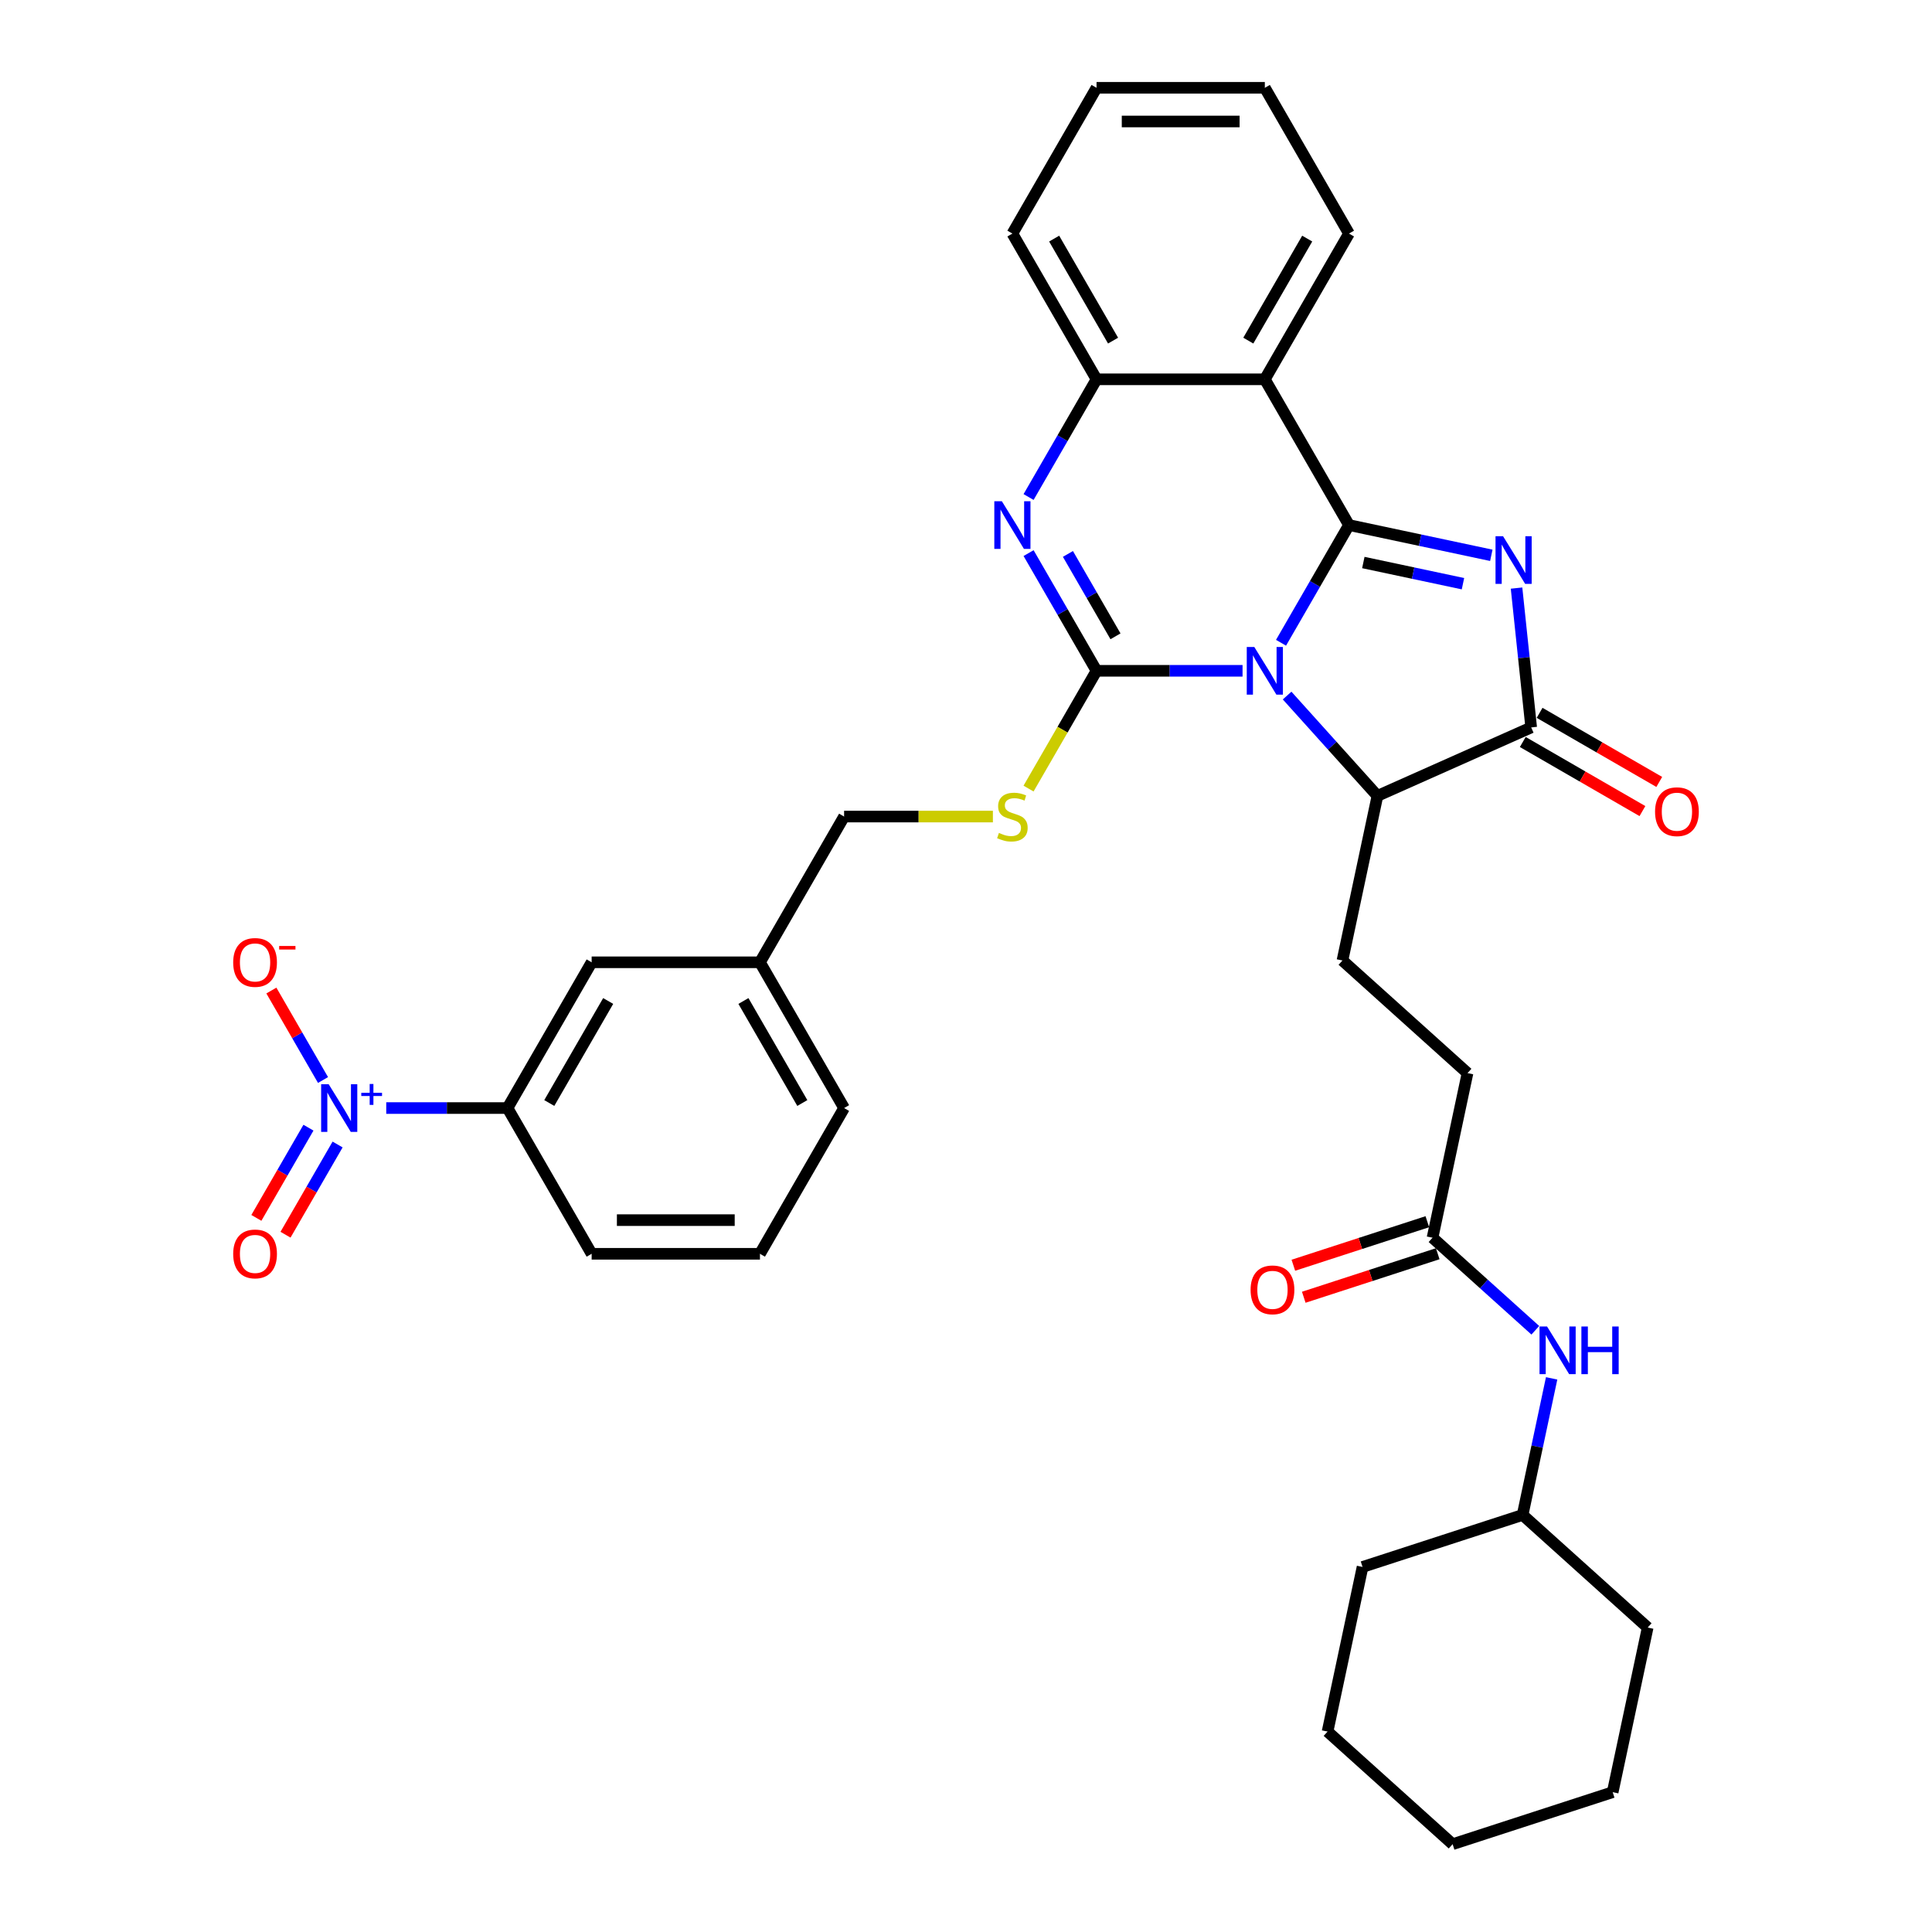 <?xml version='1.0' encoding='iso-8859-1'?>
<svg version='1.1' baseProfile='full'
              xmlns='http://www.w3.org/2000/svg'
                      xmlns:rdkit='http://www.rdkit.org/xml'
                      xmlns:xlink='http://www.w3.org/1999/xlink'
                  xml:space='preserve'
width='1000px' height='1000px' viewBox='0 0 1000 1000'>
<!-- END OF HEADER -->
<rect style='opacity:1.0;fill:#FFFFFF;stroke:none' width='1000' height='1000' x='0' y='0'> </rect>
<path class='bond-0' d='M 663.054,332.697 L 680.642,302.233' style='fill:none;fill-rule:evenodd;stroke:#0000FF;stroke-width:6px;stroke-linecap:butt;stroke-linejoin:miter;stroke-opacity:1' />
<path class='bond-0' d='M 680.642,302.233 L 698.23,271.77' style='fill:none;fill-rule:evenodd;stroke:#000000;stroke-width:6px;stroke-linecap:butt;stroke-linejoin:miter;stroke-opacity:1' />
<path class='bond-1' d='M 643.142,347.209 L 605.354,347.209' style='fill:none;fill-rule:evenodd;stroke:#0000FF;stroke-width:6px;stroke-linecap:butt;stroke-linejoin:miter;stroke-opacity:1' />
<path class='bond-1' d='M 605.354,347.209 L 567.566,347.209' style='fill:none;fill-rule:evenodd;stroke:#000000;stroke-width:6px;stroke-linecap:butt;stroke-linejoin:miter;stroke-opacity:1' />
<path class='bond-6' d='M 666.208,360.018 L 689.585,385.981' style='fill:none;fill-rule:evenodd;stroke:#0000FF;stroke-width:6px;stroke-linecap:butt;stroke-linejoin:miter;stroke-opacity:1' />
<path class='bond-6' d='M 689.585,385.981 L 712.962,411.944' style='fill:none;fill-rule:evenodd;stroke:#000000;stroke-width:6px;stroke-linecap:butt;stroke-linejoin:miter;stroke-opacity:1' />
<path class='bond-2' d='M 698.23,271.77 L 735.066,279.6' style='fill:none;fill-rule:evenodd;stroke:#000000;stroke-width:6px;stroke-linecap:butt;stroke-linejoin:miter;stroke-opacity:1' />
<path class='bond-2' d='M 735.066,279.6 L 771.902,287.43' style='fill:none;fill-rule:evenodd;stroke:#0000FF;stroke-width:6px;stroke-linecap:butt;stroke-linejoin:miter;stroke-opacity:1' />
<path class='bond-2' d='M 705.658,291.16 L 731.443,296.641' style='fill:none;fill-rule:evenodd;stroke:#000000;stroke-width:6px;stroke-linecap:butt;stroke-linejoin:miter;stroke-opacity:1' />
<path class='bond-2' d='M 731.443,296.641 L 757.229,302.122' style='fill:none;fill-rule:evenodd;stroke:#0000FF;stroke-width:6px;stroke-linecap:butt;stroke-linejoin:miter;stroke-opacity:1' />
<path class='bond-5' d='M 698.23,271.77 L 654.675,196.332' style='fill:none;fill-rule:evenodd;stroke:#000000;stroke-width:6px;stroke-linecap:butt;stroke-linejoin:miter;stroke-opacity:1' />
<path class='bond-3' d='M 567.566,347.209 L 549.978,316.746' style='fill:none;fill-rule:evenodd;stroke:#000000;stroke-width:6px;stroke-linecap:butt;stroke-linejoin:miter;stroke-opacity:1' />
<path class='bond-3' d='M 549.978,316.746 L 532.39,286.283' style='fill:none;fill-rule:evenodd;stroke:#0000FF;stroke-width:6px;stroke-linecap:butt;stroke-linejoin:miter;stroke-opacity:1' />
<path class='bond-3' d='M 577.377,329.359 L 565.066,308.035' style='fill:none;fill-rule:evenodd;stroke:#000000;stroke-width:6px;stroke-linecap:butt;stroke-linejoin:miter;stroke-opacity:1' />
<path class='bond-3' d='M 565.066,308.035 L 552.754,286.711' style='fill:none;fill-rule:evenodd;stroke:#0000FF;stroke-width:6px;stroke-linecap:butt;stroke-linejoin:miter;stroke-opacity:1' />
<path class='bond-9' d='M 567.566,347.209 L 549.968,377.69' style='fill:none;fill-rule:evenodd;stroke:#000000;stroke-width:6px;stroke-linecap:butt;stroke-linejoin:miter;stroke-opacity:1' />
<path class='bond-9' d='M 549.968,377.69 L 532.37,408.17' style='fill:none;fill-rule:evenodd;stroke:#CCCC00;stroke-width:6px;stroke-linecap:butt;stroke-linejoin:miter;stroke-opacity:1' />
<path class='bond-35' d='M 784.96,304.394 L 788.75,340.453' style='fill:none;fill-rule:evenodd;stroke:#0000FF;stroke-width:6px;stroke-linecap:butt;stroke-linejoin:miter;stroke-opacity:1' />
<path class='bond-35' d='M 788.75,340.453 L 792.54,376.513' style='fill:none;fill-rule:evenodd;stroke:#000000;stroke-width:6px;stroke-linecap:butt;stroke-linejoin:miter;stroke-opacity:1' />
<path class='bond-8' d='M 532.39,257.258 L 549.978,226.795' style='fill:none;fill-rule:evenodd;stroke:#0000FF;stroke-width:6px;stroke-linecap:butt;stroke-linejoin:miter;stroke-opacity:1' />
<path class='bond-8' d='M 549.978,226.795 L 567.566,196.332' style='fill:none;fill-rule:evenodd;stroke:#000000;stroke-width:6px;stroke-linecap:butt;stroke-linejoin:miter;stroke-opacity:1' />
<path class='bond-4' d='M 792.54,376.513 L 712.962,411.944' style='fill:none;fill-rule:evenodd;stroke:#000000;stroke-width:6px;stroke-linecap:butt;stroke-linejoin:miter;stroke-opacity:1' />
<path class='bond-15' d='M 788.185,384.057 L 819.153,401.937' style='fill:none;fill-rule:evenodd;stroke:#000000;stroke-width:6px;stroke-linecap:butt;stroke-linejoin:miter;stroke-opacity:1' />
<path class='bond-15' d='M 819.153,401.937 L 850.122,419.816' style='fill:none;fill-rule:evenodd;stroke:#FF0000;stroke-width:6px;stroke-linecap:butt;stroke-linejoin:miter;stroke-opacity:1' />
<path class='bond-15' d='M 796.896,368.969 L 827.864,386.849' style='fill:none;fill-rule:evenodd;stroke:#000000;stroke-width:6px;stroke-linecap:butt;stroke-linejoin:miter;stroke-opacity:1' />
<path class='bond-15' d='M 827.864,386.849 L 858.833,404.728' style='fill:none;fill-rule:evenodd;stroke:#FF0000;stroke-width:6px;stroke-linecap:butt;stroke-linejoin:miter;stroke-opacity:1' />
<path class='bond-22' d='M 654.675,196.332 L 698.23,120.893' style='fill:none;fill-rule:evenodd;stroke:#000000;stroke-width:6px;stroke-linecap:butt;stroke-linejoin:miter;stroke-opacity:1' />
<path class='bond-22' d='M 646.12,176.305 L 676.609,123.498' style='fill:none;fill-rule:evenodd;stroke:#000000;stroke-width:6px;stroke-linecap:butt;stroke-linejoin:miter;stroke-opacity:1' />
<path class='bond-36' d='M 654.675,196.332 L 567.566,196.332' style='fill:none;fill-rule:evenodd;stroke:#000000;stroke-width:6px;stroke-linecap:butt;stroke-linejoin:miter;stroke-opacity:1' />
<path class='bond-11' d='M 712.962,411.944 L 694.851,497.149' style='fill:none;fill-rule:evenodd;stroke:#000000;stroke-width:6px;stroke-linecap:butt;stroke-linejoin:miter;stroke-opacity:1' />
<path class='bond-7' d='M 199.918,573.525 L 231.301,573.525' style='fill:none;fill-rule:evenodd;stroke:#0000FF;stroke-width:6px;stroke-linecap:butt;stroke-linejoin:miter;stroke-opacity:1' />
<path class='bond-7' d='M 231.301,573.525 L 262.685,573.525' style='fill:none;fill-rule:evenodd;stroke:#000000;stroke-width:6px;stroke-linecap:butt;stroke-linejoin:miter;stroke-opacity:1' />
<path class='bond-13' d='M 167.197,559.012 L 153.828,535.857' style='fill:none;fill-rule:evenodd;stroke:#0000FF;stroke-width:6px;stroke-linecap:butt;stroke-linejoin:miter;stroke-opacity:1' />
<path class='bond-13' d='M 153.828,535.857 L 140.46,512.702' style='fill:none;fill-rule:evenodd;stroke:#FF0000;stroke-width:6px;stroke-linecap:butt;stroke-linejoin:miter;stroke-opacity:1' />
<path class='bond-14' d='M 159.653,583.682 L 146.174,607.028' style='fill:none;fill-rule:evenodd;stroke:#0000FF;stroke-width:6px;stroke-linecap:butt;stroke-linejoin:miter;stroke-opacity:1' />
<path class='bond-14' d='M 146.174,607.028 L 132.694,630.375' style='fill:none;fill-rule:evenodd;stroke:#FF0000;stroke-width:6px;stroke-linecap:butt;stroke-linejoin:miter;stroke-opacity:1' />
<path class='bond-14' d='M 174.741,592.393 L 161.261,615.739' style='fill:none;fill-rule:evenodd;stroke:#0000FF;stroke-width:6px;stroke-linecap:butt;stroke-linejoin:miter;stroke-opacity:1' />
<path class='bond-14' d='M 161.261,615.739 L 147.782,639.086' style='fill:none;fill-rule:evenodd;stroke:#FF0000;stroke-width:6px;stroke-linecap:butt;stroke-linejoin:miter;stroke-opacity:1' />
<path class='bond-24' d='M 567.566,196.332 L 524.012,120.893' style='fill:none;fill-rule:evenodd;stroke:#000000;stroke-width:6px;stroke-linecap:butt;stroke-linejoin:miter;stroke-opacity:1' />
<path class='bond-24' d='M 576.121,176.305 L 545.632,123.498' style='fill:none;fill-rule:evenodd;stroke:#000000;stroke-width:6px;stroke-linecap:butt;stroke-linejoin:miter;stroke-opacity:1' />
<path class='bond-20' d='M 513.924,422.648 L 475.413,422.648' style='fill:none;fill-rule:evenodd;stroke:#CCCC00;stroke-width:6px;stroke-linecap:butt;stroke-linejoin:miter;stroke-opacity:1' />
<path class='bond-20' d='M 475.413,422.648 L 436.903,422.648' style='fill:none;fill-rule:evenodd;stroke:#000000;stroke-width:6px;stroke-linecap:butt;stroke-linejoin:miter;stroke-opacity:1' />
<path class='bond-10' d='M 262.685,573.525 L 306.239,498.086' style='fill:none;fill-rule:evenodd;stroke:#000000;stroke-width:6px;stroke-linecap:butt;stroke-linejoin:miter;stroke-opacity:1' />
<path class='bond-10' d='M 284.305,570.92 L 314.794,518.113' style='fill:none;fill-rule:evenodd;stroke:#000000;stroke-width:6px;stroke-linecap:butt;stroke-linejoin:miter;stroke-opacity:1' />
<path class='bond-38' d='M 262.685,573.525 L 306.239,648.963' style='fill:none;fill-rule:evenodd;stroke:#000000;stroke-width:6px;stroke-linecap:butt;stroke-linejoin:miter;stroke-opacity:1' />
<path class='bond-19' d='M 694.851,497.149 L 759.586,555.436' style='fill:none;fill-rule:evenodd;stroke:#000000;stroke-width:6px;stroke-linecap:butt;stroke-linejoin:miter;stroke-opacity:1' />
<path class='bond-12' d='M 741.475,640.642 L 759.586,555.436' style='fill:none;fill-rule:evenodd;stroke:#000000;stroke-width:6px;stroke-linecap:butt;stroke-linejoin:miter;stroke-opacity:1' />
<path class='bond-16' d='M 741.475,640.642 L 768.076,664.593' style='fill:none;fill-rule:evenodd;stroke:#000000;stroke-width:6px;stroke-linecap:butt;stroke-linejoin:miter;stroke-opacity:1' />
<path class='bond-16' d='M 768.076,664.593 L 794.676,688.545' style='fill:none;fill-rule:evenodd;stroke:#0000FF;stroke-width:6px;stroke-linecap:butt;stroke-linejoin:miter;stroke-opacity:1' />
<path class='bond-18' d='M 738.783,632.357 L 704.111,643.623' style='fill:none;fill-rule:evenodd;stroke:#000000;stroke-width:6px;stroke-linecap:butt;stroke-linejoin:miter;stroke-opacity:1' />
<path class='bond-18' d='M 704.111,643.623 L 669.439,654.888' style='fill:none;fill-rule:evenodd;stroke:#FF0000;stroke-width:6px;stroke-linecap:butt;stroke-linejoin:miter;stroke-opacity:1' />
<path class='bond-18' d='M 744.167,648.926 L 709.495,660.192' style='fill:none;fill-rule:evenodd;stroke:#000000;stroke-width:6px;stroke-linecap:butt;stroke-linejoin:miter;stroke-opacity:1' />
<path class='bond-18' d='M 709.495,660.192 L 674.823,671.457' style='fill:none;fill-rule:evenodd;stroke:#FF0000;stroke-width:6px;stroke-linecap:butt;stroke-linejoin:miter;stroke-opacity:1' />
<path class='bond-23' d='M 803.125,713.441 L 795.612,748.788' style='fill:none;fill-rule:evenodd;stroke:#0000FF;stroke-width:6px;stroke-linecap:butt;stroke-linejoin:miter;stroke-opacity:1' />
<path class='bond-23' d='M 795.612,748.788 L 788.099,784.135' style='fill:none;fill-rule:evenodd;stroke:#000000;stroke-width:6px;stroke-linecap:butt;stroke-linejoin:miter;stroke-opacity:1' />
<path class='bond-17' d='M 306.239,498.086 L 393.348,498.086' style='fill:none;fill-rule:evenodd;stroke:#000000;stroke-width:6px;stroke-linecap:butt;stroke-linejoin:miter;stroke-opacity:1' />
<path class='bond-21' d='M 436.903,422.648 L 393.348,498.086' style='fill:none;fill-rule:evenodd;stroke:#000000;stroke-width:6px;stroke-linecap:butt;stroke-linejoin:miter;stroke-opacity:1' />
<path class='bond-27' d='M 393.348,498.086 L 436.903,573.525' style='fill:none;fill-rule:evenodd;stroke:#000000;stroke-width:6px;stroke-linecap:butt;stroke-linejoin:miter;stroke-opacity:1' />
<path class='bond-27' d='M 384.793,518.113 L 415.282,570.92' style='fill:none;fill-rule:evenodd;stroke:#000000;stroke-width:6px;stroke-linecap:butt;stroke-linejoin:miter;stroke-opacity:1' />
<path class='bond-30' d='M 698.23,120.893 L 654.675,45.455' style='fill:none;fill-rule:evenodd;stroke:#000000;stroke-width:6px;stroke-linecap:butt;stroke-linejoin:miter;stroke-opacity:1' />
<path class='bond-28' d='M 788.099,784.135 L 705.253,811.053' style='fill:none;fill-rule:evenodd;stroke:#000000;stroke-width:6px;stroke-linecap:butt;stroke-linejoin:miter;stroke-opacity:1' />
<path class='bond-29' d='M 788.099,784.135 L 852.833,842.422' style='fill:none;fill-rule:evenodd;stroke:#000000;stroke-width:6px;stroke-linecap:butt;stroke-linejoin:miter;stroke-opacity:1' />
<path class='bond-31' d='M 524.012,120.893 L 567.566,45.455' style='fill:none;fill-rule:evenodd;stroke:#000000;stroke-width:6px;stroke-linecap:butt;stroke-linejoin:miter;stroke-opacity:1' />
<path class='bond-25' d='M 306.239,648.963 L 393.348,648.963' style='fill:none;fill-rule:evenodd;stroke:#000000;stroke-width:6px;stroke-linecap:butt;stroke-linejoin:miter;stroke-opacity:1' />
<path class='bond-25' d='M 319.305,631.542 L 380.282,631.542' style='fill:none;fill-rule:evenodd;stroke:#000000;stroke-width:6px;stroke-linecap:butt;stroke-linejoin:miter;stroke-opacity:1' />
<path class='bond-26' d='M 393.348,648.963 L 436.903,573.525' style='fill:none;fill-rule:evenodd;stroke:#000000;stroke-width:6px;stroke-linecap:butt;stroke-linejoin:miter;stroke-opacity:1' />
<path class='bond-33' d='M 705.253,811.053 L 687.142,896.258' style='fill:none;fill-rule:evenodd;stroke:#000000;stroke-width:6px;stroke-linecap:butt;stroke-linejoin:miter;stroke-opacity:1' />
<path class='bond-32' d='M 852.833,842.422 L 834.722,927.627' style='fill:none;fill-rule:evenodd;stroke:#000000;stroke-width:6px;stroke-linecap:butt;stroke-linejoin:miter;stroke-opacity:1' />
<path class='bond-37' d='M 654.675,45.455 L 567.566,45.455' style='fill:none;fill-rule:evenodd;stroke:#000000;stroke-width:6px;stroke-linecap:butt;stroke-linejoin:miter;stroke-opacity:1' />
<path class='bond-37' d='M 641.609,62.876 L 580.632,62.876' style='fill:none;fill-rule:evenodd;stroke:#000000;stroke-width:6px;stroke-linecap:butt;stroke-linejoin:miter;stroke-opacity:1' />
<path class='bond-34' d='M 834.722,927.627 L 751.877,954.545' style='fill:none;fill-rule:evenodd;stroke:#000000;stroke-width:6px;stroke-linecap:butt;stroke-linejoin:miter;stroke-opacity:1' />
<path class='bond-39' d='M 687.142,896.258 L 751.877,954.545' style='fill:none;fill-rule:evenodd;stroke:#000000;stroke-width:6px;stroke-linecap:butt;stroke-linejoin:miter;stroke-opacity:1' />
<path  class='atom-0' d='M 649.222 334.874
L 657.306 347.941
Q 658.107 349.23, 659.396 351.564
Q 660.686 353.899, 660.755 354.038
L 660.755 334.874
L 664.031 334.874
L 664.031 359.544
L 660.651 359.544
L 651.975 345.258
Q 650.964 343.585, 649.884 341.669
Q 648.839 339.752, 648.525 339.16
L 648.525 359.544
L 645.32 359.544
L 645.32 334.874
L 649.222 334.874
' fill='#0000FF'/>
<path  class='atom-3' d='M 777.982 277.547
L 786.066 290.613
Q 786.867 291.902, 788.156 294.237
Q 789.446 296.571, 789.515 296.711
L 789.515 277.547
L 792.79 277.547
L 792.79 302.216
L 789.411 302.216
L 780.735 287.93
Q 779.724 286.258, 778.644 284.341
Q 777.599 282.425, 777.285 281.832
L 777.285 302.216
L 774.079 302.216
L 774.079 277.547
L 777.982 277.547
' fill='#0000FF'/>
<path  class='atom-4' d='M 518.559 259.436
L 526.642 272.502
Q 527.444 273.791, 528.733 276.126
Q 530.022 278.46, 530.092 278.6
L 530.092 259.436
L 533.367 259.436
L 533.367 284.105
L 529.987 284.105
L 521.311 269.819
Q 520.301 268.147, 519.221 266.23
Q 518.175 264.314, 517.862 263.721
L 517.862 284.105
L 514.656 284.105
L 514.656 259.436
L 518.559 259.436
' fill='#0000FF'/>
<path  class='atom-8' d='M 170.123 561.19
L 178.206 574.257
Q 179.008 575.546, 180.297 577.88
Q 181.586 580.215, 181.656 580.354
L 181.656 561.19
L 184.931 561.19
L 184.931 585.859
L 181.551 585.859
L 172.875 571.574
Q 171.865 569.901, 170.785 567.985
Q 169.739 566.068, 169.426 565.476
L 169.426 585.859
L 166.22 585.859
L 166.22 561.19
L 170.123 561.19
' fill='#0000FF'/>
<path  class='atom-8' d='M 187.001 565.637
L 191.347 565.637
L 191.347 561.061
L 193.279 561.061
L 193.279 565.637
L 197.74 565.637
L 197.74 567.293
L 193.279 567.293
L 193.279 571.892
L 191.347 571.892
L 191.347 567.293
L 187.001 567.293
L 187.001 565.637
' fill='#0000FF'/>
<path  class='atom-10' d='M 517.043 431.115
Q 517.322 431.219, 518.471 431.707
Q 519.621 432.195, 520.876 432.508
Q 522.165 432.787, 523.419 432.787
Q 525.754 432.787, 527.113 431.672
Q 528.472 430.522, 528.472 428.536
Q 528.472 427.177, 527.775 426.341
Q 527.113 425.505, 526.067 425.052
Q 525.022 424.599, 523.28 424.076
Q 521.085 423.414, 519.761 422.787
Q 518.471 422.16, 517.531 420.836
Q 516.625 419.512, 516.625 417.282
Q 516.625 414.181, 518.715 412.264
Q 520.841 410.348, 525.022 410.348
Q 527.879 410.348, 531.12 411.707
L 530.318 414.39
Q 527.357 413.17, 525.127 413.17
Q 522.722 413.17, 521.398 414.181
Q 520.074 415.156, 520.109 416.864
Q 520.109 418.188, 520.771 418.989
Q 521.468 419.79, 522.444 420.243
Q 523.454 420.696, 525.127 421.219
Q 527.357 421.916, 528.681 422.613
Q 530.005 423.31, 530.945 424.738
Q 531.921 426.132, 531.921 428.536
Q 531.921 431.951, 529.621 433.798
Q 527.357 435.609, 523.559 435.609
Q 521.363 435.609, 519.691 435.122
Q 518.053 434.669, 516.102 433.867
L 517.043 431.115
' fill='#CCCC00'/>
<path  class='atom-14' d='M 120.697 498.156
Q 120.697 492.232, 123.624 488.922
Q 126.551 485.612, 132.021 485.612
Q 137.491 485.612, 140.418 488.922
Q 143.345 492.232, 143.345 498.156
Q 143.345 504.149, 140.384 507.564
Q 137.422 510.943, 132.021 510.943
Q 126.585 510.943, 123.624 507.564
Q 120.697 504.184, 120.697 498.156
M 132.021 508.156
Q 135.784 508.156, 137.805 505.647
Q 139.861 503.104, 139.861 498.156
Q 139.861 493.313, 137.805 490.874
Q 135.784 488.4, 132.021 488.4
Q 128.258 488.4, 126.202 490.839
Q 124.181 493.278, 124.181 498.156
Q 124.181 503.139, 126.202 505.647
Q 128.258 508.156, 132.021 508.156
' fill='#FF0000'/>
<path  class='atom-14' d='M 144.495 489.639
L 152.935 489.639
L 152.935 491.478
L 144.495 491.478
L 144.495 489.639
' fill='#FF0000'/>
<path  class='atom-15' d='M 120.697 649.033
Q 120.697 643.11, 123.624 639.8
Q 126.551 636.489, 132.021 636.489
Q 137.491 636.489, 140.418 639.8
Q 143.345 643.11, 143.345 649.033
Q 143.345 655.026, 140.384 658.441
Q 137.422 661.821, 132.021 661.821
Q 126.585 661.821, 123.624 658.441
Q 120.697 655.061, 120.697 649.033
M 132.021 659.033
Q 135.784 659.033, 137.805 656.524
Q 139.861 653.981, 139.861 649.033
Q 139.861 644.19, 137.805 641.751
Q 135.784 639.277, 132.021 639.277
Q 128.258 639.277, 126.202 641.716
Q 124.181 644.155, 124.181 649.033
Q 124.181 654.016, 126.202 656.524
Q 128.258 659.033, 132.021 659.033
' fill='#FF0000'/>
<path  class='atom-16' d='M 856.655 420.137
Q 856.655 414.214, 859.582 410.904
Q 862.509 407.594, 867.979 407.594
Q 873.449 407.594, 876.376 410.904
Q 879.303 414.214, 879.303 420.137
Q 879.303 426.13, 876.341 429.545
Q 873.38 432.925, 867.979 432.925
Q 862.543 432.925, 859.582 429.545
Q 856.655 426.165, 856.655 420.137
M 867.979 430.137
Q 871.742 430.137, 873.763 427.629
Q 875.819 425.085, 875.819 420.137
Q 875.819 415.294, 873.763 412.855
Q 871.742 410.381, 867.979 410.381
Q 864.216 410.381, 862.16 412.82
Q 860.139 415.259, 860.139 420.137
Q 860.139 425.12, 862.16 427.629
Q 864.216 430.137, 867.979 430.137
' fill='#FF0000'/>
<path  class='atom-17' d='M 800.757 686.594
L 808.84 699.661
Q 809.642 700.95, 810.931 703.285
Q 812.22 705.619, 812.29 705.758
L 812.29 686.594
L 815.565 686.594
L 815.565 711.264
L 812.185 711.264
L 803.509 696.978
Q 802.499 695.305, 801.419 693.389
Q 800.373 691.473, 800.06 690.88
L 800.06 711.264
L 796.854 711.264
L 796.854 686.594
L 800.757 686.594
' fill='#0000FF'/>
<path  class='atom-17' d='M 818.527 686.594
L 821.872 686.594
L 821.872 697.082
L 834.485 697.082
L 834.485 686.594
L 837.83 686.594
L 837.83 711.264
L 834.485 711.264
L 834.485 699.87
L 821.872 699.87
L 821.872 711.264
L 818.527 711.264
L 818.527 686.594
' fill='#0000FF'/>
<path  class='atom-19' d='M 647.305 667.63
Q 647.305 661.706, 650.232 658.396
Q 653.159 655.086, 658.629 655.086
Q 664.1 655.086, 667.027 658.396
Q 669.954 661.706, 669.954 667.63
Q 669.954 673.623, 666.992 677.037
Q 664.03 680.417, 658.629 680.417
Q 653.194 680.417, 650.232 677.037
Q 647.305 673.658, 647.305 667.63
M 658.629 677.63
Q 662.392 677.63, 664.413 675.121
Q 666.469 672.577, 666.469 667.63
Q 666.469 662.786, 664.413 660.347
Q 662.392 657.873, 658.629 657.873
Q 654.866 657.873, 652.811 660.312
Q 650.79 662.752, 650.79 667.63
Q 650.79 672.612, 652.811 675.121
Q 654.866 677.63, 658.629 677.63
' fill='#FF0000'/>
</svg>
